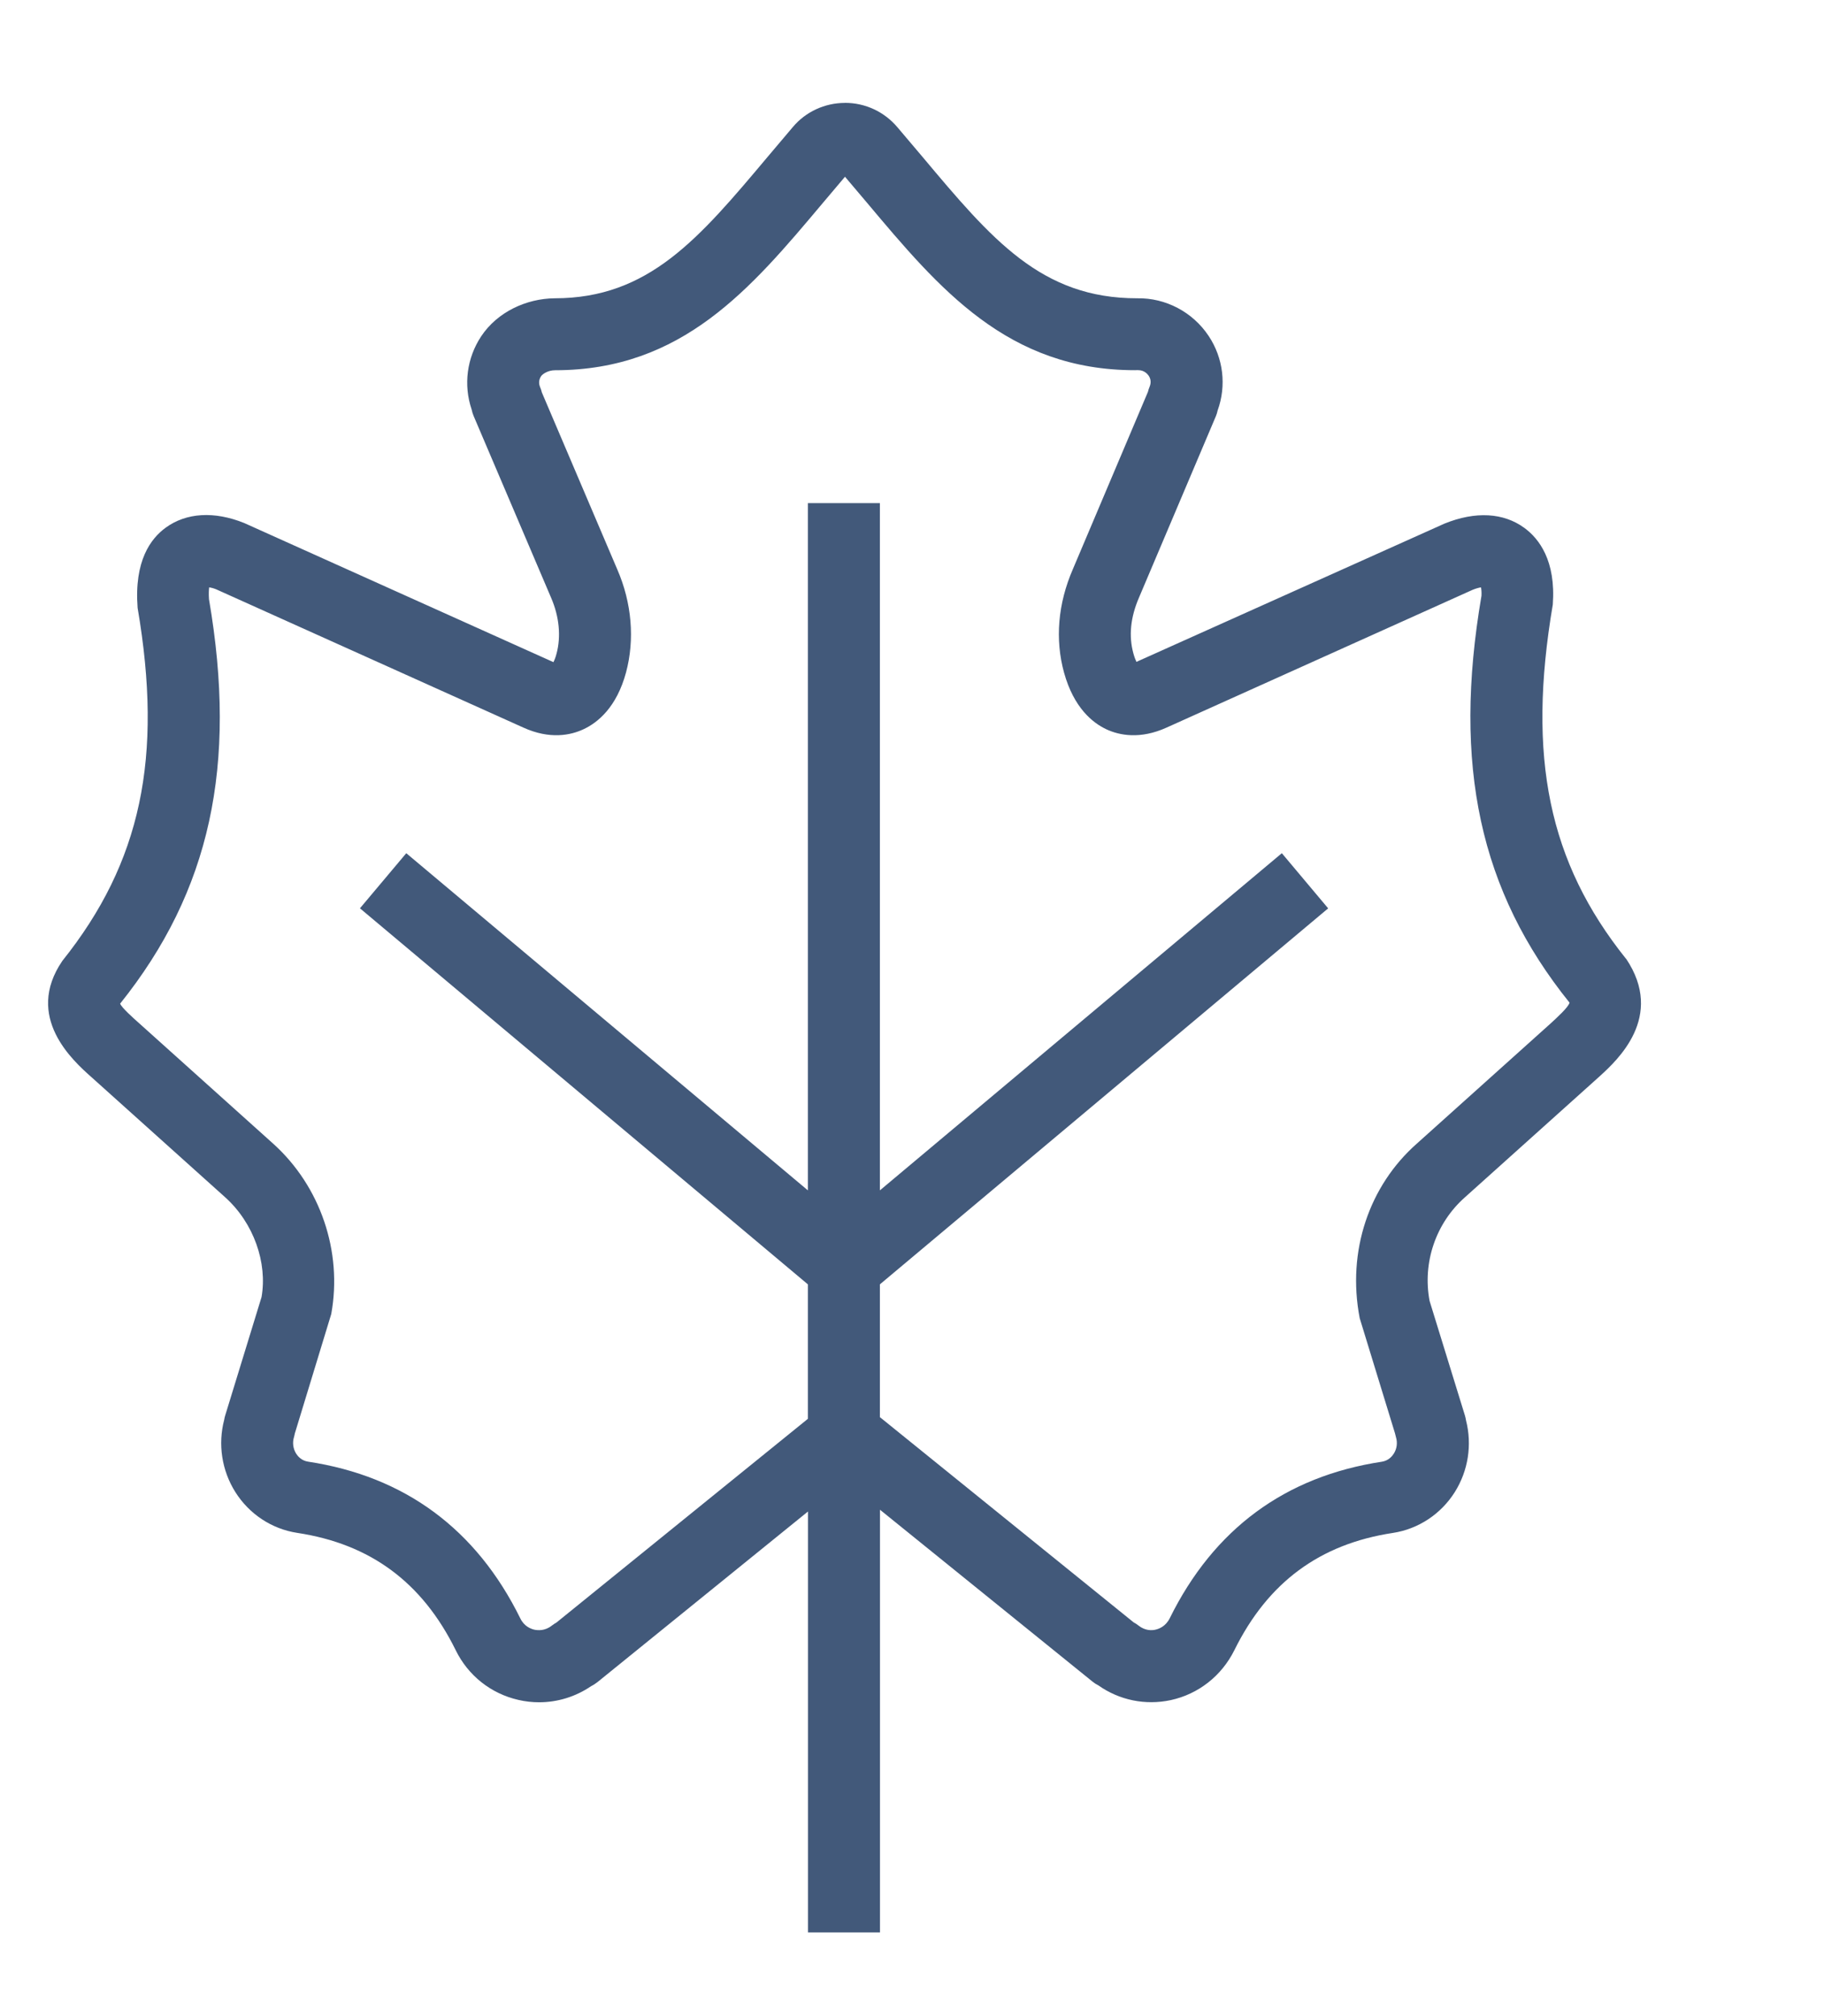 <?xml version="1.0" encoding="UTF-8"?> <svg xmlns="http://www.w3.org/2000/svg" version="1.1" viewBox="0 0 38 42"><defs><style> .cls-1 { fill: #42597a; } </style></defs><g><g id="Layer_1"><path class="cls-1" d="M33.874,19.972c-1.606-2.006-2.065-4.191-1.524-7.378.066-.913-.285-1.372-.593-1.597-.432-.316-1.015-.352-1.664-.089l-6.417,2.88c-.019-.038-.041-.094-.063-.173-.101-.364-.062-.754.116-1.166l1.601-3.777c.016-.036.028-.078.037-.12.188-.519.12-1.093-.188-1.555-.332-.498-.896-.794-1.486-.783-2.001.002-3.032-1.227-4.481-2.954l-.515-.608c-.272-.323-.669-.509-1.092-.509,0,0-.001,0-.001.001-.423,0-.82.185-1.087.503l-.52.615c-1.438,1.712-2.481,2.952-4.442,2.952-.588.006-1.19.282-1.529.79-.301.453-.373,1.014-.201,1.524.01.049.025.098.045.144l1.612,3.782c.169.391.209.805.112,1.165-.021.081-.045.138-.065.176-.002-.002-.005-.003-.008-.005l-6.433-2.894c-.625-.252-1.207-.217-1.638.098-.306.224-.658.683-.583,1.67.532,3.116.073,5.301-1.568,7.353-.799,1.171.223,2.082.606,2.422l2.784,2.501c.601.54.884,1.37.76,2.08l-.757,2.466c-.009.027-.016.059-.021.09-.134.512-.051,1.057.232,1.507.289.458.758.769,1.289.85,1.526.231,2.606,1.032,3.302,2.444.258.528.734.906,1.307,1.036.143.033.287.049.43.049.384,0,.76-.115,1.083-.335.048-.024.094-.054.137-.088l4.382-3.551v8.769h1.5v-8.806l4.427,3.58c.037.03.078.057.121.078.44.31.978.421,1.51.308.574-.125,1.056-.502,1.323-1.036.698-1.415,1.779-2.216,3.306-2.447.529-.081.999-.392,1.288-.85.28-.446.364-.986.234-1.495-.005-.034-.013-.068-.023-.102l-.736-2.386c-.151-.799.13-1.624.738-2.16l2.797-2.512c.375-.341,1.371-1.247.559-2.457l-0.0 0ZM32.301,21.324l-2.778,2.495c-.999.879-1.465,2.243-1.196,3.641l.735,2.398c.006.028.013.056.021.083.035.115.019.24-.046.342-.034.054-.11.145-.245.167-2.018.306-3.506,1.404-4.423,3.263-.084.168-.224.221-.299.237-.069.017-.212.025-.352-.087-.03-.024-.065-.047-.101-.066l-5.286-4.275v-2.766l9.339-7.833-.965-1.149-8.374,7.024v-14.317h-1.5v14.317l-8.367-7.024-.965,1.148,9.332,7.834v2.801l-5.237,4.243c-.035.02-.069.042-.101.067-.141.111-.286.098-.361.083-.075-.018-.212-.07-.292-.235-.917-1.86-2.406-2.96-4.423-3.266-.137-.021-.213-.113-.247-.166-.064-.103-.081-.228-.046-.343.007-.023.013-.05.018-.077l.759-2.489c.237-1.304-.227-2.664-1.211-3.55l-2.787-2.504c-.121-.107-.371-.33-.4-.412,1.877-2.343,2.445-4.963,1.851-8.425-.008-.118-.003-.197.004-.248.038.006.086.018.142.04l6.401,2.881c.557.254.992.16,1.259.034.294-.138.686-.455.882-1.18.185-.687.121-1.452-.182-2.148l-1.571-3.686c-.009-.038-.021-.076-.037-.112-.042-.1-.011-.179.022-.229.029-.043.143-.122.289-.122,2.652-.001,4.076-1.695,5.582-3.488l.459-.543.458.541c1.507,1.794,2.931,3.489,5.584,3.489.023,0,.055-.003.066-.001.127,0,.194.081.218.115.033.049.062.128.021.228-.015.034-.026.071-.036.11l-1.563,3.691c-.312.718-.376,1.464-.184,2.159.203.73.593,1.044.884,1.18.265.123.698.214,1.252-.037l6.378-2.871c.072-.029.13-.044.172-.05.008.041.014.099.01.175-.604,3.533-.035,6.154,1.835,8.477-.026.097-.264.313-.397.435h-0Z"></path></g></g></svg> 